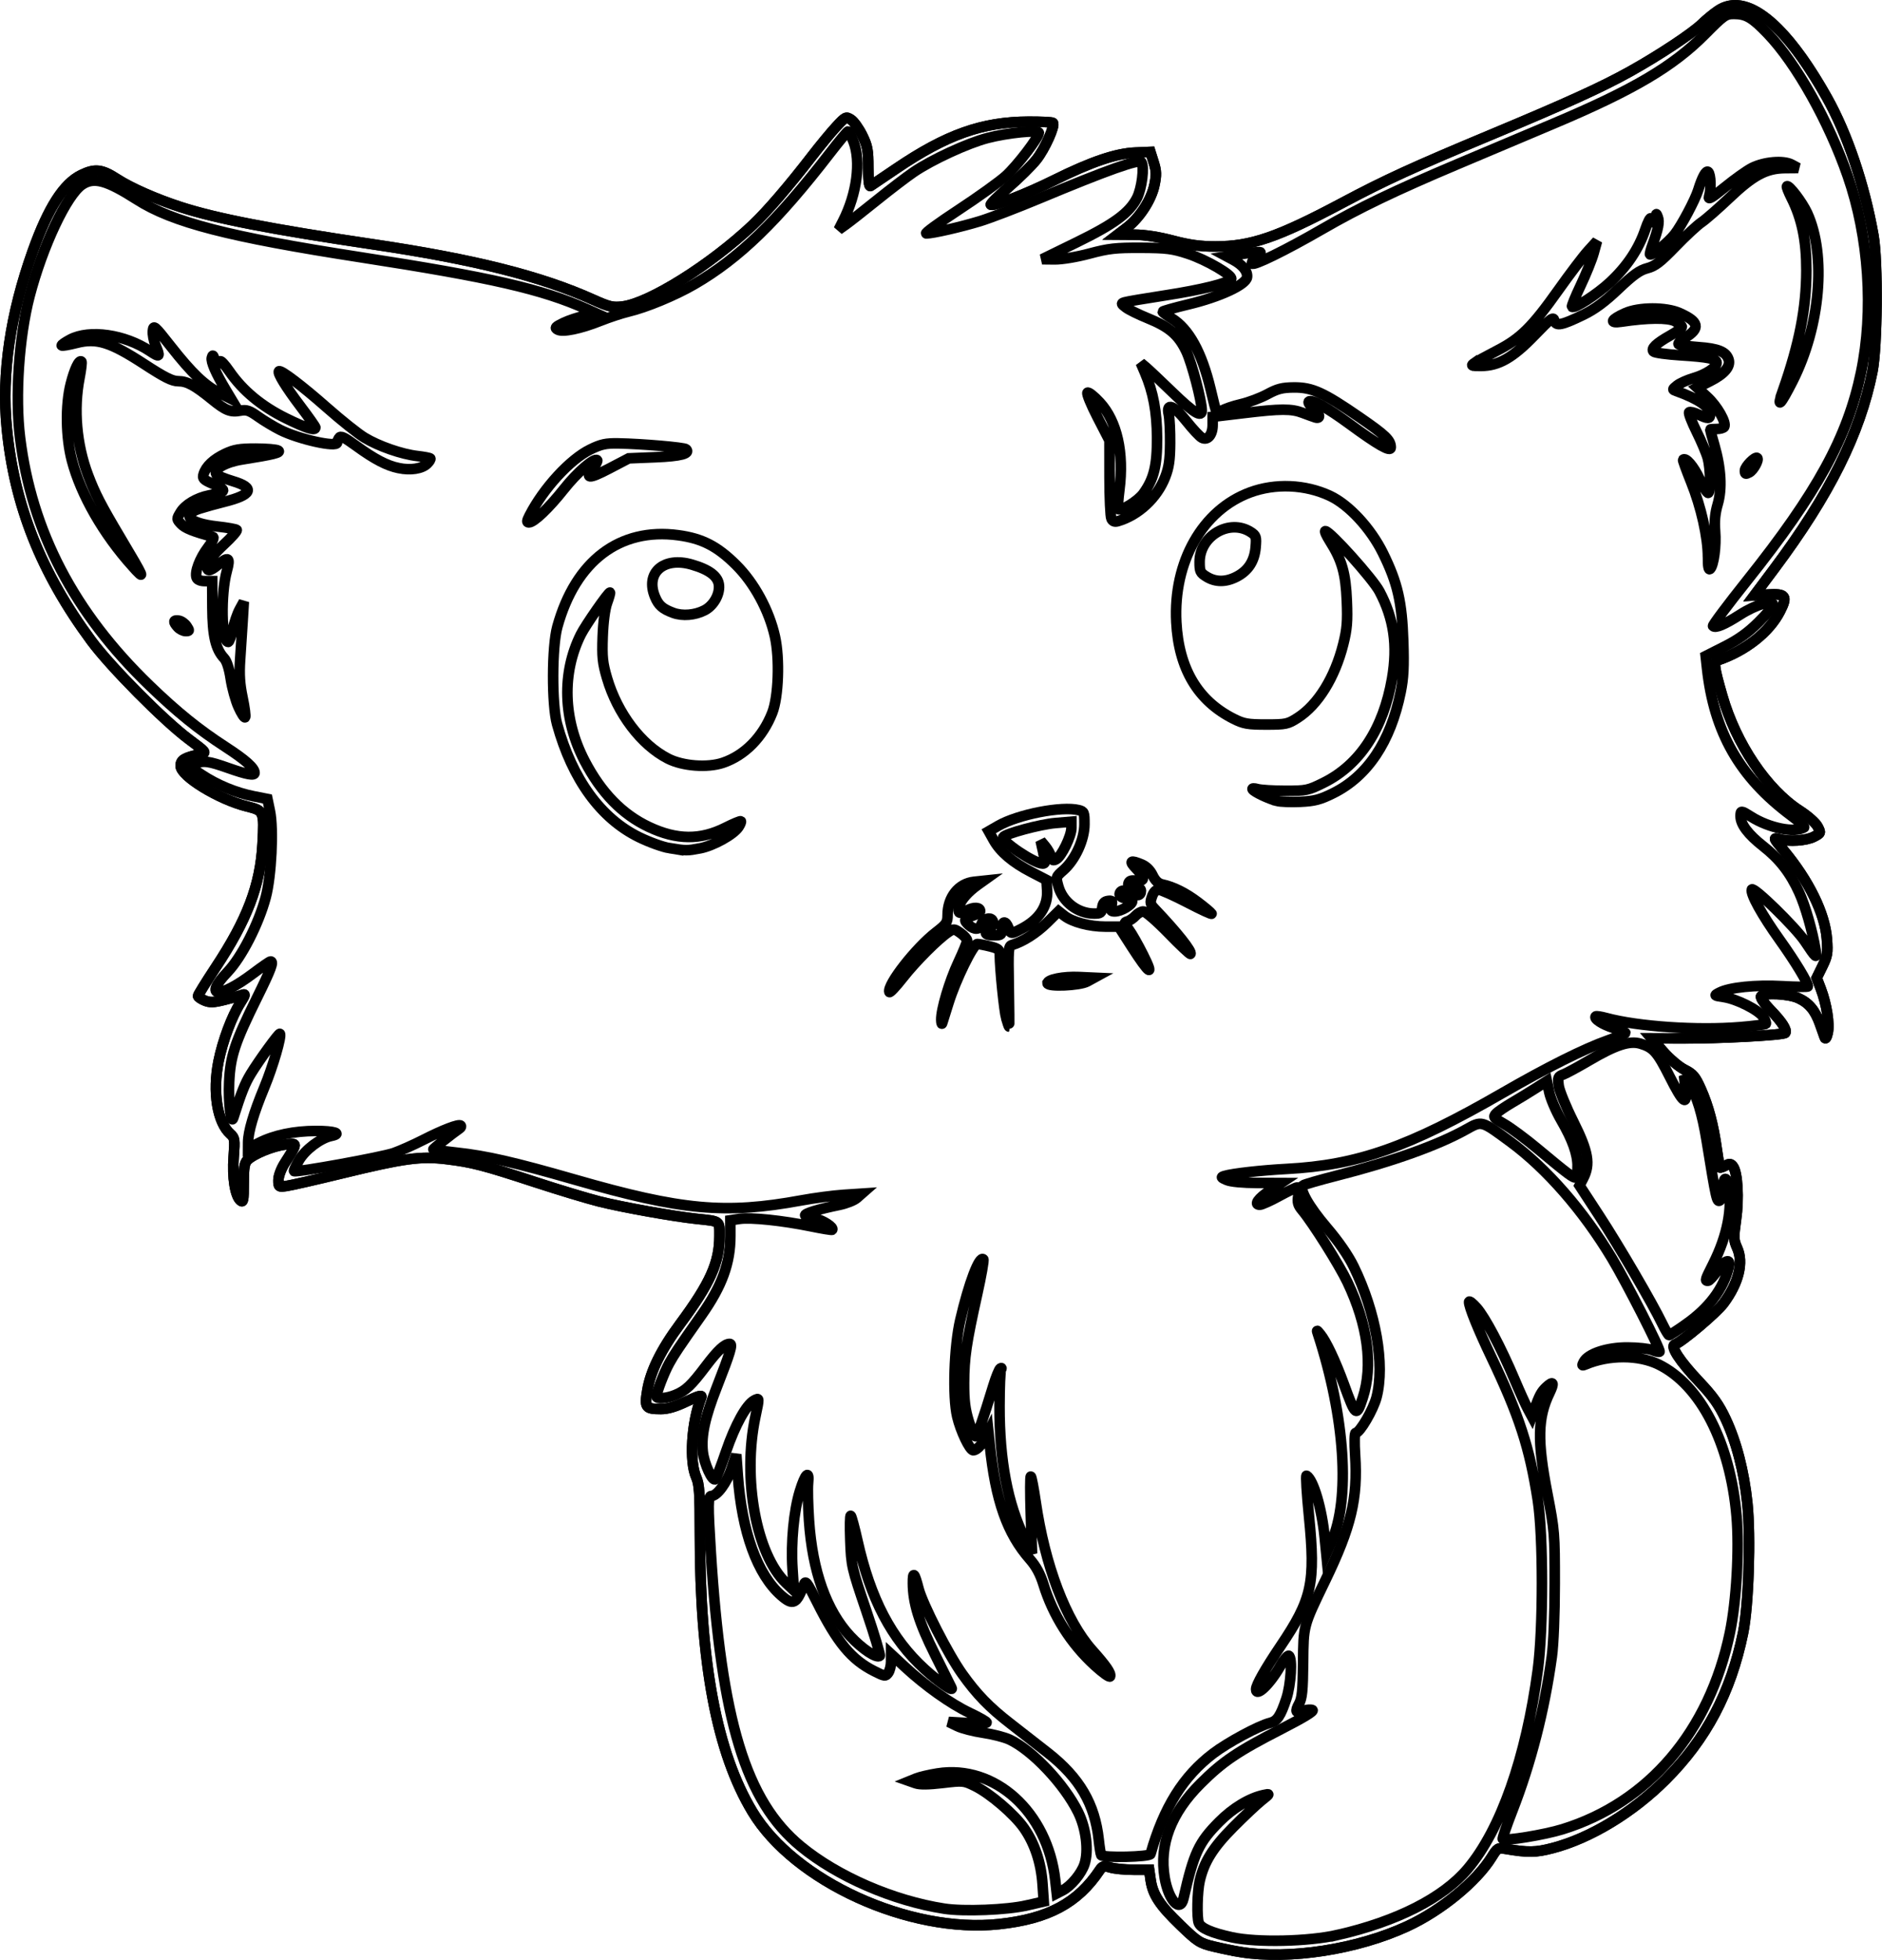 <?xml version="1.0" encoding="UTF-8" standalone="no"?>
<!-- Created with Inkscape (http://www.inkscape.org/) -->

<svg
   xmlns:dc="http://purl.org/dc/elements/1.1/"
   xmlns:cc="http://creativecommons.org/ns#"
   xmlns:rdf="http://www.w3.org/1999/02/22-rdf-syntax-ns#"
   xmlns:svg="http://www.w3.org/2000/svg"
   xmlns="http://www.w3.org/2000/svg"
   xmlns:sodipodi="http://sodipodi.sourceforge.net/DTD/sodipodi-0.dtd"
   xmlns:inkscape="http://www.inkscape.org/namespaces/inkscape"
   width="50.263mm"
   height="52.332mm"
   viewBox="0 0 178.098 185.429"
   id="svg12650"
   version="1.1"
   inkscape:version="0.91 r"
   sodipodi:docname="cat.svg">
  <defs
     id="defs12652" />
  <sodipodi:namedview
     id="base"
     pagecolor="#ffffff"
     bordercolor="#666666"
     borderopacity="1.0"
     inkscape:pageopacity="0.0"
     inkscape:pageshadow="2"
     inkscape:zoom="2.2713705"
     inkscape:cx="27.393481"
     inkscape:cy="71.770919"
     inkscape:document-units="px"
     inkscape:current-layer="layer2"
     showgrid="false"
     fit-margin-top="0"
     fit-margin-left="0"
     fit-margin-right="0"
     fit-margin-bottom="0"
     inkscape:window-width="1366"
     inkscape:window-height="716"
     inkscape:window-x="0"
     inkscape:window-y="0"
     inkscape:window-maximized="1" />
  <g
     inkscape:label="drawing"
     inkscape:groupmode="layer"
     id="layer1"
     transform="translate(-139.522,-73.934)">
    <path
       style="fill:none;stroke:#000000"
       d="m 256.949,258.619 c -0.622,-0.099 -1.771,-0.333 -2.554,-0.521 -1.332,-0.319 -1.534,-0.448 -3.153,-2.006 -1.971,-1.897 -2.629,-2.893 -2.832,-4.287 l -0.142,-0.977 -1.469,0 c -0.808,0 -1.792,-0.094 -2.187,-0.209 -0.64,-0.186 -0.752,-0.159 -1.027,0.252 -2.083,3.113 -4.856,4.6 -9.514,5.102 -8.488,0.914 -19.369,-4.04 -23.341,-10.627 -3.375,-5.597 -4.971,-14.038 -4.973,-26.308 -6.2e-4,-3.846 -0.055,-4.672 -0.353,-5.345 -0.673,-1.523 -0.442,-5.171 0.481,-7.576 0.087,-0.226 -0.317,-0.109 -1.385,0.404 -1.047,0.502 -1.792,0.722 -2.439,0.719 -1.456,-0.005 -1.551,-0.134 -1.283,-1.753 0.304,-1.837 1.31,-3.877 3.108,-6.306 2.842,-3.837 3.72,-5.796 3.72,-8.301 0,-1.482 0.118,-1.393 -2.159,-1.633 -2.172,-0.229 -7.066,-1.103 -9.22,-1.646 -1.148,-0.29 -3.892,-1.119 -6.097,-1.842 -4.856,-1.592 -5.931,-1.871 -8.357,-2.164 -2.442,-0.295 -4.018,-0.082 -9.838,1.334 -2.488,0.605 -4.87,1.149 -5.294,1.208 -0.755,0.106 -0.771,0.094 -0.771,-0.558 0,-0.382 0.254,-1.067 0.595,-1.604 1.247,-1.966 1.246,-1.896 0.03,-1.752 -1.156,0.137 -2.986,0.887 -3.558,1.46 -0.286,0.286 -0.356,0.726 -0.356,2.217 0,1.579 -0.044,1.824 -0.29,1.62 -0.518,-0.43 -0.802,-2.208 -0.658,-4.119 0.126,-1.663 0.104,-1.813 -0.311,-2.182 -1.238,-1.1 -1.704,-3.972 -1.117,-6.884 0.393,-1.948 1.254,-4.252 2.076,-5.554 0.441,-0.699 0.478,-0.841 0.187,-0.73 -0.199,0.076 -0.949,0.286 -1.666,0.466 -1.074,0.27 -1.414,0.283 -1.922,0.072 -0.339,-0.141 -0.617,-0.335 -0.617,-0.431 0,-0.097 0.744,-1.302 1.654,-2.68 3.004,-4.547 4.238,-7.794 4.453,-11.715 0.168,-3.076 0.143,-3.136 -1.469,-3.534 -2.656,-0.655 -6.282,-2.87 -6.282,-3.836 0,-0.577 0.333,-0.774 1.907,-1.125 0.551,-0.123 0.512,-0.171 -1.131,-1.395 -2.365,-1.762 -7.403,-6.844 -9.228,-9.309 -4.754,-6.421 -7.292,-12.81 -8.005,-20.148 -0.498,-5.132 0.327,-10.756 2.455,-16.72 1.472,-4.126 2.923,-6.396 4.61,-7.213 1.284,-0.622 1.932,-0.547 3.369,0.386 1.294,0.841 3.688,1.895 6.023,2.651 3.373,1.092 8.567,2.099 18.195,3.526 9.575,1.419 15.872,3.001 20.842,5.237 1.508,0.678 1.853,0.759 2.768,0.651 2.522,-0.299 8.342,-3.943 12.342,-7.727 1.341,-1.269 3.414,-3.679 5.579,-6.488 0.784,-1.018 1.831,-2.286 2.326,-2.818 0.869,-0.936 0.916,-0.957 1.388,-0.648 0.269,0.176 0.745,0.843 1.059,1.482 0.498,1.013 0.571,1.403 0.571,3.045 0,1.24 0.072,1.837 0.211,1.748 0.116,-0.075 1.206,-0.81 2.422,-1.635 4.751,-3.222 8.137,-4.425 12.515,-4.446 1.208,-0.006 2.252,0.045 2.32,0.113 0.24,0.24 -0.752,2.452 -1.556,3.469 -0.447,0.566 -1.639,1.745 -2.649,2.621 -1.01,0.876 -1.756,1.62 -1.657,1.655 0.382,0.133 3.36,-1.025 5.992,-2.33 3.505,-1.738 5.838,-2.53 7.681,-2.607 l 1.418,-0.059 0.312,0.989 c 0.259,0.821 0.27,1.187 0.067,2.156 -0.292,1.391 -1.399,3.094 -2.615,4.023 l -0.852,0.65 1.559,0.011 c 1.004,0.007 2.304,0.207 3.653,0.563 1.561,0.411 2.586,0.552 4.028,0.552 3.375,0 5.883,-0.862 12.035,-4.135 4.048,-2.154 6.645,-3.342 14.121,-6.464 7.123,-2.974 10.439,-4.485 13.086,-5.96 2.753,-1.534 5.878,-3.604 6.813,-4.512 0.406,-0.394 1.08,-0.949 1.499,-1.233 2.648,-1.797 6.348,1.151 10.319,8.221 1.928,3.433 3.547,8.238 4.4,13.055 0.429,2.422 0.368,10.514 -0.097,12.849 -1.168,5.871 -4.068,11.69 -9.327,18.716 l -1.852,2.475 1.26,-0.08 c 1.725,-0.11 1.909,0.14 1.168,1.587 -1.007,1.969 -3.237,3.729 -5.859,4.622 -0.45,0.153 -0.397,0.595 0.406,3.39 1.3,4.526 4.22,8.852 7.317,10.843 0.774,0.497 1.519,1.158 1.698,1.504 0.316,0.611 0.312,0.621 -0.351,0.967 -0.719,0.375 -2.361,0.485 -3.305,0.221 -0.554,-0.155 -0.535,-0.109 0.431,1.052 2.409,2.895 3.92,5.987 4.102,8.394 0.1,1.321 0.052,1.614 -0.426,2.59 l -0.538,1.1 0.39,1.027 c 0.558,1.468 0.849,3.345 0.65,4.193 -0.103,0.439 -0.211,0.599 -0.278,0.411 -0.06,-0.17 -0.264,-0.742 -0.452,-1.273 -0.462,-1.296 -1.044,-1.992 -2.05,-2.449 -0.936,-0.425 -3.294,-0.535 -3.524,-0.164 -0.077,0.124 0.324,0.702 0.889,1.285 1.08,1.112 1.577,1.878 1.402,2.162 -0.135,0.218 -6.196,0.546 -9.826,0.531 l -2.818,-0.011 1.084,1.245 c 0.601,0.69 1.503,1.456 2.025,1.718 0.818,0.412 1.021,0.653 1.553,1.85 0.712,1.602 1.183,3.386 1.502,5.694 0.125,0.905 0.258,1.675 0.295,1.713 0.037,0.037 0.276,-0.044 0.531,-0.18 0.387,-0.207 0.506,-0.191 0.718,0.099 0.425,0.581 0.558,3.017 0.275,5.021 -0.239,1.688 -0.229,1.926 0.109,2.676 0.622,1.378 0.141,3.326 -1.294,5.243 -0.669,0.894 -3.931,3.648 -4.601,3.885 -0.461,0.163 0.453,1.567 2.276,3.496 1.337,1.415 1.894,2.198 2.533,3.561 1.017,2.171 1.733,4.944 2.045,7.924 0.336,3.21 0.123,9.763 -0.401,12.315 -1.156,5.631 -3.478,10.029 -7.324,13.875 -3.118,3.118 -7.13,5.548 -10.696,6.48 -1.607,0.42 -2.307,0.431 -4.454,0.07 -0.717,-0.121 -0.78,-0.083 -1.308,0.771 -1.433,2.321 -4.794,5.076 -7.997,6.555 -4.729,2.185 -11.122,3.176 -15.744,2.441 z"
       id="path10524"
       inkscape:connector-curvature="0" />
    <path
       style="fill:none;stroke:#000000"
       d="m 266.097,257.005 c 5.616,-1.283 10.007,-3.516 12.318,-6.265 3.129,-3.721 5.52,-10.507 6.635,-18.826 0.522,-3.893 0.521,-12.672 -0.002,-16.036 -0.777,-5.001 -1.75,-7.994 -4.409,-13.569 -1.254,-2.628 -2.111,-4.754 -2.096,-5.199 0.005,-0.137 0.327,0.111 0.716,0.552 0.798,0.904 2.304,3.751 3.594,6.798 0.477,1.127 1.039,2.368 1.248,2.758 l 0.38,0.709 0.219,-0.599 c 0.513,-1.403 0.678,-1.714 1.149,-2.156 0.669,-0.628 0.782,-0.431 0.312,0.544 -1.134,2.354 -1.181,4.511 -0.204,9.544 0.676,3.485 0.698,3.753 0.693,8.532 -0.003,2.913 -0.116,5.734 -0.276,6.887 -0.703,5.081 -1.99,10.107 -3.731,14.563 -0.555,1.421 -0.964,2.63 -0.908,2.686 0.21,0.21 3.958,-0.405 5.64,-0.925 8.158,-2.523 13.904,-9.263 15.848,-18.586 0.625,-2.998 0.907,-7.915 0.634,-11.053 -0.602,-6.917 -3.407,-12.378 -7.361,-14.329 -1.898,-0.936 -4.736,-0.939 -6.934,-0.006 -0.334,0.142 -0.355,0.11 -0.162,-0.251 0.418,-0.781 2.205,-1.368 4.144,-1.36 0.961,0.003 2.015,0.115 2.341,0.248 0.327,0.133 0.634,0.201 0.683,0.152 0.14,-0.14 -3.126,-6.546 -4.512,-8.85 -2.712,-4.508 -6.178,-8.48 -9.599,-10.999 -2.769,-2.039 -2.688,-2.016 -4.191,-1.177 -2.672,1.493 -6.966,3.028 -12.17,4.351 -1.696,0.431 -3.167,0.857 -3.27,0.947 -0.385,0.337 0.548,1.991 2.249,3.985 1.123,1.317 2.042,2.647 2.555,3.701 2.095,4.303 2.959,9.237 2.16,12.344 -0.303,1.179 -1.592,3.384 -1.978,3.384 -0.109,0 -0.13,0.879 -0.051,2.107 0.265,4.105 -0.371,6.772 -2.823,11.852 -2.112,4.375 -2.064,4.195 -2.1,7.833 -0.025,2.577 -0.099,3.309 -0.383,3.829 -0.418,0.763 -0.308,0.945 0.408,0.673 0.291,-0.11 0.674,-0.145 0.853,-0.076 0.211,0.081 -0.827,0.715 -2.965,1.81 -4.111,2.106 -5.527,3.063 -7.626,5.159 -2.79,2.785 -3.921,5.761 -3.385,8.903 0.363,2.127 1.464,3.34 1.778,1.958 0.982,-4.314 1.442,-5.303 3.374,-7.249 1.3,-1.309 2.859,-2.25 4.215,-2.544 0.614,-0.133 0.612,-0.13 -0.206,0.522 -0.452,0.361 -1.657,1.495 -2.677,2.522 -1.911,1.922 -2.755,3.274 -3.17,5.076 -0.232,1.005 -0.287,3.462 -0.09,3.976 0.194,0.505 1.203,0.944 3.149,1.37 2.344,0.513 7.242,0.405 9.984,-0.222 z"
       id="path10522"
       inkscape:connector-curvature="0" />
    <path
       style="fill:none;stroke:#000000"
       d="m 236.673,254.21 1.62,-0.373 -0.114,-1.659 c -0.139,-2.018 -0.742,-3.835 -1.754,-5.284 -0.922,-1.32 -3.213,-3.282 -4.658,-3.989 -1.036,-0.507 -1.11,-0.514 -3.039,-0.286 -1.326,0.156 -2.167,0.167 -2.555,0.031 l -0.578,-0.203 0.617,-0.251 c 0.339,-0.138 1.248,-0.352 2.021,-0.475 5.441,-0.866 10.419,3.64 11.149,10.092 l 0.142,1.259 0.561,-0.29 c 0.793,-0.41 1.767,-1.581 2.065,-2.481 0.415,-1.259 0.157,-3.374 -0.6,-4.912 -1.31,-2.66 -4.327,-5.856 -6.488,-6.872 -0.472,-0.222 -1.599,-0.512 -2.504,-0.644 -0.905,-0.132 -2.009,-0.418 -2.454,-0.635 l -0.808,-0.395 1.799,0.106 c 0.989,0.058 1.796,0.036 1.793,-0.049 -0.003,-0.086 -0.729,-0.498 -1.613,-0.916 -1.784,-0.844 -4.188,-2.552 -6.143,-4.364 l -1.285,-1.191 0,0.702 c 0,0.386 -0.122,0.869 -0.271,1.073 -0.258,0.352 -0.323,0.344 -1.344,-0.173 -2.143,-1.086 -3.461,-2.677 -5.377,-6.492 -1.001,-1.992 -1.1,-2.119 -1.278,-1.645 -0.681,1.807 -1.016,1.962 -2.129,0.988 -2.257,-1.976 -3.716,-6.004 -4.102,-11.329 l -0.146,-2.014 -0.455,1.351 c -0.447,1.327 -1.366,2.575 -1.898,2.575 -0.332,0 -0.342,0.811 -0.064,5.246 1.006,16.059 3.312,23.614 8.516,27.906 3.456,2.85 8.752,5.15 13.584,5.897 1.837,0.284 5.922,0.123 7.788,-0.306 z"
       id="path10520"
       inkscape:connector-curvature="0" />
    <path
       style="fill:none;stroke:#000000"
       d="m 248.4,249.338 c 1.254,-4.407 3.086,-7.346 5.928,-9.508 1.371,-1.044 4.314,-2.626 5.383,-2.894 0.674,-0.169 0.988,-0.636 1.54,-2.291 0.441,-1.321 0.588,-3.84 0.237,-4.057 -0.104,-0.064 -0.477,0.386 -0.829,1.001 -0.974,1.702 -2.271,2.94 -2.271,2.167 0,-0.404 0.875,-1.948 2.307,-4.073 2.995,-4.442 3.329,-5.965 2.7,-12.298 -0.215,-2.168 -0.318,-3.896 -0.229,-3.841 0.647,0.4 1.448,3.128 1.712,5.829 l 0.151,1.542 0.495,-1.116 c 1.794,-4.044 1.292,-11.743 -1.279,-19.648 -0.134,-0.411 -0.134,-0.411 0.208,0 0.555,0.668 1.434,2.528 2.251,4.764 1.119,3.062 1.177,3.104 1.775,1.277 0.996,-3.04 0.484,-6.911 -1.45,-10.962 -0.785,-1.645 -3.262,-5.582 -4.268,-6.785 -0.415,-0.496 -0.483,-0.746 -0.381,-1.388 0.079,-0.493 0.044,-0.783 -0.092,-0.783 -0.12,0 -0.892,0.37 -1.716,0.822 -0.824,0.452 -1.649,0.822 -1.834,0.822 -0.58,0 -0.154,-0.599 0.96,-1.349 l 1.05,-0.707 -2.259,-0.009 c -1.373,-0.006 -2.501,-0.114 -2.876,-0.275 -0.551,-0.238 -0.573,-0.279 -0.206,-0.389 0.762,-0.229 3.479,-0.535 5.859,-0.661 6.722,-0.355 11.534,-2.046 20.456,-7.191 4.216,-2.431 7.728,-4.185 9.96,-4.973 0.91,-0.321 1.655,-0.637 1.656,-0.701 2e-4,-0.064 -0.506,-0.276 -1.124,-0.471 -1.046,-0.33 -1.894,-0.882 -1.681,-1.095 0.051,-0.051 0.494,0.017 0.986,0.15 3.013,0.815 8.623,1.197 12.666,0.864 1.273,-0.105 2.368,-0.244 2.432,-0.309 0.065,-0.065 -0.037,-0.354 -0.227,-0.643 -0.434,-0.662 -2.496,-1.705 -3.742,-1.892 -0.937,-0.141 -0.942,-0.145 -0.423,-0.417 0.954,-0.5 3.434,-0.755 5.967,-0.614 1.329,0.074 2.416,0.083 2.416,0.019 0,-0.368 -1.209,-2.362 -2.68,-4.419 -1.664,-2.327 -2.767,-4.321 -2.626,-4.744 0.115,-0.346 4.129,3.569 5.006,4.882 1.119,1.676 1.172,1.717 1.019,0.787 -0.286,-1.743 -0.962,-4.1 -1.542,-5.38 -0.847,-1.867 -1.853,-3.162 -3.41,-4.385 -1.417,-1.113 -2.138,-2.067 -2.139,-2.828 -10e-4,-0.577 0.034,-0.575 1.015,0.044 1.691,1.067 4.102,1.552 4.995,1.005 0.083,-0.051 -0.472,-0.558 -1.234,-1.127 -4.883,-3.647 -7.286,-7.863 -7.954,-13.953 l -0.124,-1.131 1.805,-0.913 c 1.296,-0.656 2.196,-1.301 3.193,-2.292 0.763,-0.758 1.388,-1.493 1.388,-1.633 0,-0.52 -1.629,-0.042 -3.132,0.92 -1.473,0.942 -2.327,1.302 -2.555,1.074 -0.064,-0.064 1.38,-1.995 3.21,-4.291 6.652,-8.346 9.505,-13.554 10.79,-19.696 1.221,-5.836 0.75,-12.805 -1.257,-18.587 -1.794,-5.17 -4.866,-10.64 -7.556,-13.454 -1.465,-1.533 -2.058,-1.881 -3.202,-1.881 -0.792,0 -0.961,0.118 -2.734,1.908 -3.032,3.06 -6.796,5.283 -14.328,8.461 -2.092,0.883 -6.209,2.621 -9.149,3.862 -5.844,2.468 -9.273,4.116 -12.747,6.123 -3.512,2.03 -6.568,3.526 -6.657,3.258 -0.043,-0.129 0.14,-0.4 0.408,-0.602 0.268,-0.202 0.442,-0.409 0.387,-0.461 -0.055,-0.052 -0.794,0.015 -1.642,0.148 l -1.542,0.242 0.617,0.331 c 0.893,0.478 1.379,1.091 1.301,1.641 -0.101,0.712 -2.574,1.858 -5.545,2.568 -1.341,0.321 -2.438,0.631 -2.438,0.689 0,0.059 0.377,0.336 0.838,0.618 1.636,0.998 2.858,3.215 3.696,6.708 0.619,2.577 0.525,2.398 1.067,2.043 0.258,-0.169 1.07,-0.447 1.805,-0.617 0.735,-0.17 1.86,-0.594 2.501,-0.941 0.952,-0.516 1.411,-0.633 2.51,-0.642 1.734,-0.013 2.799,0.469 6.182,2.8 2.518,1.735 2.988,2.189 2.988,2.885 0,0.447 -1.204,-0.238 -3.906,-2.221 -2.127,-1.561 -3.601,-2.374 -3.85,-2.123 -0.087,0.088 0.096,0.363 0.407,0.612 0.638,0.51 0.767,1.062 0.206,0.885 -0.198,-0.062 -0.73,-0.254 -1.182,-0.426 -1.077,-0.41 -2.068,-0.407 -5.602,0.017 l -2.93,0.351 0,0.767 c 0,0.938 -0.476,1.503 -1.021,1.211 -0.207,-0.111 -0.856,-0.804 -1.443,-1.542 -1.212,-1.523 -1.949,-1.815 -1.694,-0.672 0.082,0.367 0.142,1.593 0.134,2.724 -0.012,1.612 -0.114,2.309 -0.474,3.228 -0.766,1.958 -2.52,3.59 -4.472,4.16 -0.305,0.089 -0.491,0.017 -0.612,-0.238 -0.095,-0.201 -0.176,-1.95 -0.179,-3.886 l -0.005,-3.52 -1.123,-2.175 c -0.618,-1.197 -1.048,-2.249 -0.957,-2.339 0.092,-0.09 0.618,0.325 1.169,0.923 1.626,1.764 2.301,4.764 1.855,8.251 -0.122,0.952 -0.177,1.776 -0.122,1.831 0.246,0.246 1.867,-0.749 2.385,-1.464 0.996,-1.375 1.309,-2.65 1.296,-5.285 -0.012,-2.441 -0.362,-4.317 -1.15,-6.158 l -0.392,-0.915 0.473,0.396 c 0.26,0.218 1.408,1.3 2.55,2.406 1.976,1.911 2.754,2.391 2.754,1.698 0,-0.898 -0.938,-4.479 -1.463,-5.588 -0.739,-1.561 -1.617,-2.314 -3.662,-3.144 -0.856,-0.347 -1.78,-0.802 -2.053,-1.012 -0.466,-0.357 -0.473,-0.387 -0.103,-0.499 0.217,-0.066 1.95,-0.359 3.852,-0.652 3.425,-0.528 5.971,-1.161 6.207,-1.542 0.205,-0.332 -2.337,-1.819 -4.098,-2.397 -1.452,-0.476 -2.01,-0.547 -4.436,-0.558 -2.399,-0.011 -3.06,0.063 -4.869,0.547 -1.209,0.324 -2.598,0.555 -3.289,0.548 l -1.196,-0.012 3.289,-1.608 c 3.532,-1.727 4.971,-2.786 5.685,-4.185 0.464,-0.909 0.718,-2.962 0.421,-3.396 -0.218,-0.318 -3.234,0.755 -9.606,3.416 -2.151,0.899 -4.701,1.874 -5.665,2.169 -1.814,0.553 -4.479,1.163 -5.085,1.163 -0.19,0 1.18,-1.002 3.046,-2.226 1.866,-1.224 3.888,-2.676 4.493,-3.225 1.057,-0.959 3.113,-3.646 3.113,-4.068 0,-0.303 -2.95,-0.006 -4.853,0.488 -1.89,0.491 -5.265,2.047 -6.995,3.225 -0.664,0.452 -2.226,1.644 -3.472,2.649 -1.246,1.005 -2.572,2.046 -2.947,2.313 l -0.682,0.486 0.414,-0.812 c 1.314,-2.576 1.718,-5.635 0.992,-7.516 -0.207,-0.537 -0.439,-0.973 -0.514,-0.968 -0.075,0.005 -0.83,0.907 -1.678,2.005 -5.028,6.513 -8.621,9.993 -12.859,12.452 -1.833,1.063 -4.551,2.189 -6.27,2.598 -0.617,0.147 -1.793,0.534 -2.613,0.86 -1.902,0.758 -3.584,1.105 -4.06,0.839 -0.303,-0.169 -0.222,-0.264 0.541,-0.633 0.494,-0.238 1.394,-0.539 2.001,-0.669 l 1.103,-0.236 -0.891,-0.399 c -4.235,-1.896 -9.034,-2.998 -21.361,-4.903 -12.567,-1.943 -17.82,-3.298 -21.227,-5.476 -2.843,-1.817 -4.039,-2.146 -5.155,-1.415 -1.453,0.952 -3.754,5.829 -4.985,10.565 -1.007,3.874 -1.385,9.497 -0.9,13.397 1.104,8.888 5.107,16.547 12.249,23.436 2.622,2.529 4.631,4.152 7.212,5.828 1.875,1.216 2.731,1.981 2.731,2.438 0,0.296 -0.731,0.163 -2.477,-0.453 -1.903,-0.671 -2.354,-0.728 -3.202,-0.405 l -0.566,0.215 1.221,0.811 c 1.476,0.98 3.257,1.716 4.969,2.053 l 1.271,0.25 0.238,1.145 c 0.355,1.711 0.139,6.143 -0.398,8.16 -0.673,2.526 -2.282,5.668 -3.622,7.073 -2.341,2.454 -0.78,2.545 2.415,0.14 0.839,-0.632 1.587,-1.148 1.661,-1.148 0.326,0 0.049,0.745 -1.281,3.436 -2.103,4.256 -2.523,5.527 -2.634,7.975 -0.086,1.904 0.167,4.101 0.391,3.392 0.757,-2.39 1.095,-3.241 1.657,-4.167 0.755,-1.244 2.665,-3.874 2.75,-3.788 0.192,0.192 -0.654,3.101 -1.481,5.093 -0.999,2.406 -1.519,4.172 -1.525,5.179 l -0.003,0.569 1.024,-0.519 c 1.451,-0.735 3.316,-1.126 5.389,-1.13 1.766,-0.003 2.537,0.249 1.448,0.474 -1.008,0.208 -2.455,1.3 -3.036,2.292 -0.306,0.523 -0.519,0.988 -0.473,1.034 0.16,0.16 8.298,-1.315 9.423,-1.707 0.622,-0.217 1.88,-0.776 2.795,-1.243 1.876,-0.956 3.379,-1.531 3.553,-1.358 0.064,0.064 0.022,0.181 -0.093,0.259 -0.747,0.512 -2.555,1.958 -2.507,2.006 0.032,0.032 1.029,0.163 2.216,0.292 2.823,0.306 5.443,0.906 11.203,2.563 10.102,2.907 14.205,3.282 21.414,1.957 1.226,-0.225 3.015,-0.461 3.976,-0.525 l 1.748,-0.115 -0.469,0.412 c -0.258,0.227 -0.998,0.521 -1.645,0.654 -2.046,0.42 -3.353,0.823 -3.244,1 0.058,0.094 0.479,0.23 0.935,0.303 0.71,0.113 1.823,0.841 1.611,1.053 -0.038,0.038 -0.945,-0.11 -2.015,-0.33 -2.668,-0.547 -5.678,-0.861 -6.734,-0.703 l -0.879,0.132 0,1.486 c 0,2.556 -0.788,4.725 -2.711,7.46 -2.217,3.154 -2.603,3.729 -3.082,4.598 -0.477,0.865 -1.197,2.741 -1.197,3.12 0,0.275 0.983,0.193 1.803,-0.149 0.979,-0.409 1.483,-0.887 2.866,-2.717 1.131,-1.496 1.783,-2.105 2.255,-2.105 0.314,0 0.08,0.786 -1.228,4.127 -1.105,2.821 -1.476,4.526 -1.318,6.052 0.119,1.15 0.923,2.9 1.203,2.62 0.086,-0.086 0.537,-1.267 1.002,-2.623 0.86,-2.512 1.918,-4.428 2.665,-4.828 0.496,-0.266 0.496,-0.278 0.111,1.54 -1.244,5.877 0.084,13.062 2.909,15.747 l 0.737,0.7 -0.134,-2.056 c -0.161,-2.482 0.125,-5.496 0.698,-7.353 0.514,-1.664 0.912,-2.044 0.779,-0.744 -0.051,0.495 -0.013,2.076 0.083,3.512 0.323,4.82 1.658,8.564 3.917,10.978 1.126,1.203 2.506,2.118 2.782,1.842 0.069,-0.069 -0.509,-1.997 -1.286,-4.284 -1.375,-4.051 -1.414,-4.221 -1.503,-6.625 -0.05,-1.357 -0.03,-2.409 0.045,-2.337 0.075,0.071 0.362,1.135 0.637,2.364 1.231,5.495 3.207,9.271 6.358,12.147 1.237,1.129 2.728,2.172 2.547,1.782 -0.046,-0.1 -0.754,-1.523 -1.573,-3.162 -1.511,-3.025 -2.085,-4.883 -2.093,-6.767 -0.005,-1.146 0.147,-0.998 0.54,0.528 0.378,1.468 2.796,6.194 4.123,8.06 1.378,1.937 2.578,3.174 4.584,4.723 0.961,0.742 2.565,1.993 3.563,2.78 2.967,2.338 4.41,4.809 4.778,8.185 0.078,0.717 0.182,1.372 0.23,1.457 0.16,0.28 4.591,0.183 4.673,-0.103 z"
       id="path10518"
       inkscape:connector-curvature="0" />
    <path
       style="fill:none;stroke:#000000"
       d="m 243.11,231.493 c -2.26,-2.071 -3.939,-4.727 -4.846,-7.667 -0.297,-0.962 -0.699,-1.708 -1.274,-2.361 -2.167,-2.461 -3.25,-5.546 -3.803,-10.826 l -0.129,-1.23 -0.31,0.613 c -0.309,0.612 -0.82,1.127 -1.119,1.127 -0.333,0 -1.202,-1.819 -1.525,-3.191 -0.447,-1.896 -0.295,-6.621 0.293,-9.144 0.813,-3.491 1.807,-6.103 2.179,-5.731 0.07,0.07 -0.189,1.55 -0.577,3.289 -1.032,4.632 -1.235,6.005 -1.243,8.404 -0.006,1.677 0.096,2.493 0.456,3.656 0.255,0.824 0.545,1.447 0.645,1.386 0.174,-0.108 0.689,-1.586 1.668,-4.792 0.252,-0.824 0.55,-1.555 0.664,-1.625 0.114,-0.071 0.143,-0.025 0.065,0.102 -0.078,0.126 -0.143,1.693 -0.145,3.482 -0.005,5.137 0.769,9.211 2.373,12.491 l 0.704,1.439 -0.119,-3.701 c -0.065,-2.035 -0.062,-3.649 0.007,-3.586 0.069,0.063 0.273,1.127 0.453,2.364 0.88,6.066 2.865,11.281 5.352,14.069 1.337,1.499 1.798,2.171 1.696,2.477 -0.042,0.125 -0.701,-0.346 -1.466,-1.046 z"
       id="path10516"
       inkscape:connector-curvature="0" />
    <path
       style="fill:none;stroke:#000000"
       d="m 234.747,170.288 c -0.199,-0.689 -0.601,-4.642 -0.614,-6.04 -0.004,-0.467 -0.129,-0.572 -0.918,-0.771 -0.502,-0.126 -1.044,-0.23 -1.203,-0.23 -0.389,0 -2.043,3.374 -2.721,5.551 -0.3,0.961 -0.575,1.84 -0.612,1.953 -0.037,0.113 -0.075,-0.034 -0.084,-0.327 -0.029,-0.951 0.773,-3.654 1.622,-5.465 0.456,-0.973 0.829,-1.889 0.829,-2.035 0,-0.146 -0.281,-0.466 -0.624,-0.71 -0.583,-0.415 -0.657,-0.423 -1.123,-0.117 -0.97,0.636 -3.13,2.793 -4.332,4.328 -0.67,0.855 -1.247,1.469 -1.282,1.363 -0.227,-0.681 2.498,-4.168 4.411,-5.646 0.984,-0.76 1.098,-0.929 1.099,-1.626 0.002,-1.698 1.032,-2.999 2.499,-3.155 l 0.894,-0.095 -0.514,0.367 c -0.943,0.673 -1.622,1.443 -1.762,1.999 -0.186,0.742 -0.04,0.828 0.733,0.428 0.649,-0.335 1.234,-0.297 1.234,0.08 0,0.108 -0.324,0.303 -0.72,0.434 -0.819,0.27 -0.874,0.413 -0.344,0.893 0.501,0.453 1.007,0.431 1.16,-0.052 0.135,-0.425 0.649,-0.707 0.95,-0.521 0.317,0.196 0.208,0.67 -0.223,0.972 -0.519,0.364 -0.328,0.559 0.547,0.559 0.624,0 0.685,-0.055 0.685,-0.617 0,-0.749 0.349,-0.807 0.617,-0.103 0.234,0.616 0.229,0.616 1.19,0.124 1.709,-0.874 2.568,-2.154 2.47,-3.681 l -0.062,-0.966 -1.439,-0.745 c -1.759,-0.911 -2.932,-1.907 -3.553,-3.017 l -0.469,-0.839 0.88,-0.508 c 1.878,-1.085 6.035,-1.897 7.643,-1.493 0.5,0.126 0.535,0.213 0.535,1.331 0,1.463 -0.87,3.368 -1.986,4.347 -0.728,0.639 -0.731,0.649 -0.483,1.535 0.417,1.49 1.848,2.576 3.394,2.576 0.603,0 0.701,-0.073 0.758,-0.565 0.047,-0.408 0.196,-0.584 0.535,-0.632 0.412,-0.059 0.454,-0.001 0.338,0.463 -0.113,0.449 -0.064,0.529 0.32,0.529 0.583,0 1.647,-0.627 1.647,-0.969 0,-0.145 -0.226,-0.264 -0.502,-0.264 -0.572,0 -0.877,-0.348 -0.573,-0.652 0.137,-0.137 0.422,-0.093 0.852,0.129 0.683,0.353 1.046,0.281 1.046,-0.209 0,-0.194 -0.219,-0.296 -0.632,-0.296 -0.492,0 -0.616,-0.079 -0.559,-0.36 0.055,-0.271 0.237,-0.344 0.735,-0.295 0.855,0.083 0.856,-0.256 0.005,-1.134 -0.706,-0.729 -0.552,-0.845 0.525,-0.395 0.43,0.18 0.806,0.554 1.03,1.026 0.24,0.505 0.531,0.781 0.909,0.863 1.065,0.229 2.209,0.798 3.374,1.679 0.645,0.488 1.229,0.977 1.297,1.087 0.068,0.11 -0.944,-0.355 -2.249,-1.033 -1.305,-0.678 -2.55,-1.233 -2.767,-1.233 -0.259,0 -0.473,0.225 -0.623,0.654 -0.203,0.582 -0.172,0.713 0.275,1.182 2.106,2.21 3.559,4.043 3.362,4.241 -0.047,0.047 -0.985,-0.838 -2.084,-1.968 -1.099,-1.129 -2.165,-2.054 -2.369,-2.054 -0.204,0 -0.536,0.183 -0.738,0.406 -0.202,0.223 -0.54,0.461 -0.751,0.528 -0.362,0.115 -0.356,0.159 0.108,0.776 0.27,0.36 0.883,1.439 1.362,2.397 1.092,2.186 0.576,1.822 -1.085,-0.766 l -1.221,-1.902 -1.279,0 c -1.485,0 -3.125,-0.437 -3.884,-1.034 l -0.531,-0.418 -1.108,1.091 c -0.997,0.981 -2.26,1.784 -3.299,2.098 -0.35,0.106 -0.371,0.377 -0.308,3.917 0.037,2.092 0.049,3.804 0.026,3.804 -0.023,-1.1e-4 -0.142,-0.347 -0.265,-0.771 z"
       id="path10514"
       inkscape:connector-curvature="0" />
    <path
       style="fill:none;stroke:#000000"
       d="m 238.357,155.075 c -0.075,-0.311 -0.185,-0.797 -0.245,-1.079 l -0.109,-0.514 0.427,0.514 c 0.235,0.283 0.483,0.72 0.551,0.972 0.099,0.367 0.197,0.419 0.493,0.261 0.498,-0.266 1.438,-2.194 1.438,-2.948 l 0,-0.607 -1.516,0.128 c -1.445,0.122 -4.736,1.009 -4.935,1.33 -0.231,0.374 2.946,2.508 3.734,2.508 0.221,0 0.262,-0.146 0.161,-0.565 z"
       id="path10512"
       inkscape:connector-curvature="0" />
    <path
       style="fill:none;stroke:#000000"
       d="m 238.651,166.956 c 0,-0.356 1.513,-0.654 2.981,-0.587 l 1.439,0.065 -0.658,0.36 c -0.719,0.393 -3.762,0.525 -3.762,0.162 z"
       id="path10510"
       inkscape:connector-curvature="0" />
    <path
       style="fill:none;stroke:#000000"
       d="m 202.878,154.178 c -0.622,-0.1 -1.917,-0.566 -2.878,-1.037 -3.635,-1.78 -6.319,-5.478 -7.761,-10.694 -0.512,-1.851 -0.496,-7.326 0.026,-9.216 1.723,-6.234 5.909,-9.403 11.438,-8.659 2.264,0.305 3.683,1.031 5.463,2.795 1.73,1.714 3.137,4.305 3.691,6.796 0.466,2.093 0.338,5.691 -0.255,7.208 -0.9,2.303 -2.608,4.035 -4.662,4.729 -1.466,0.495 -3.808,0.319 -5.2,-0.392 -2.539,-1.296 -4.792,-4.27 -5.776,-7.622 -0.419,-1.428 -0.478,-1.995 -0.408,-3.931 0.05,-1.378 0.213,-2.62 0.417,-3.179 0.184,-0.504 0.307,-0.944 0.274,-0.977 -0.101,-0.101 -2.314,3.074 -2.753,3.95 -1.825,3.641 -1.694,8.053 0.355,11.983 1.567,3.006 3.564,5.056 6.078,6.24 2.634,1.241 4.874,1.263 7.243,0.07 0.757,-0.381 1.414,-0.654 1.461,-0.608 0.047,0.047 -0.055,0.296 -0.227,0.554 -0.473,0.711 -2.392,1.772 -3.631,2.007 -1.235,0.234 -1.315,0.234 -2.898,-0.02 z"
       id="path10508"
       inkscape:connector-curvature="0" />
    <path
       style="fill:none;stroke:#000000"
       d="m 206.199,131.673 c 0.83,-0.429 1.431,-1.463 1.362,-2.342 -0.068,-0.859 -0.89,-1.494 -2.569,-1.982 -2.669,-0.776 -4.436,0.777 -3.481,3.061 0.336,0.804 0.715,1.135 1.726,1.508 0.872,0.322 2.056,0.224 2.962,-0.245 z"
       id="path10506"
       inkscape:connector-curvature="0" />
    <path
       style="fill:none;stroke:#000000"
       d="m 260.341,149.705 c -0.799,-0.21 -2.132,-0.846 -2.282,-1.089 -0.069,-0.112 0.121,-0.123 0.466,-0.026 0.32,0.089 1.513,0.162 2.65,0.162 1.969,0 2.14,-0.036 3.598,-0.758 3.422,-1.696 5.657,-5.098 6.484,-9.869 0.541,-3.126 0.174,-5.663 -1.194,-8.243 -0.629,-1.186 -4.681,-5.698 -5.118,-5.698 -0.096,0 0.102,0.435 0.439,0.967 1.131,1.783 1.485,3.037 1.591,5.627 0.08,1.966 0.021,2.679 -0.339,4.112 -0.79,3.143 -2.387,5.722 -4.309,6.955 -0.937,0.601 -1.108,0.638 -2.987,0.638 -1.74,0 -2.13,-0.068 -3.066,-0.538 -3.397,-1.705 -5.203,-4.744 -5.434,-9.144 -0.3,-5.718 2.479,-10.611 6.972,-12.278 2.395,-0.889 5.235,-0.767 7.566,0.323 1.792,0.838 3.861,3.074 5.017,5.421 1.383,2.809 1.797,4.605 1.919,8.325 0.08,2.427 0.026,3.484 -0.246,4.828 -0.951,4.691 -3.132,7.954 -6.399,9.568 -1.222,0.604 -1.742,0.739 -3.09,0.803 -0.892,0.043 -1.899,0.004 -2.238,-0.085 z"
       id="path10504"
       inkscape:connector-curvature="0" />
    <path
       style="fill:none;stroke:#000000"
       d="m 256.528,128.507 c 1.11,-0.566 1.709,-1.487 1.818,-2.792 0.082,-0.984 0.043,-1.109 -0.451,-1.432 -2.002,-1.312 -4.852,0.341 -4.852,2.814 0,0.908 0.062,1.038 0.668,1.408 0.85,0.518 1.805,0.519 2.818,0.002 z"
       id="path10502"
       inkscape:connector-curvature="0" />
    <path
       style="fill:none;stroke:#000000"
       d="m 162.089,140.818 c -0.275,-0.611 -0.604,-1.803 -0.732,-2.649 -0.148,-0.983 -0.374,-1.69 -0.627,-1.959 -0.801,-0.852 -1.095,-2.118 -1.112,-4.777 l -0.016,-2.518 -0.675,0 c -0.424,0 -0.721,-0.12 -0.799,-0.324 -0.2,-0.52 0.297,-1.846 1.071,-2.86 0.467,-0.611 0.626,-0.963 0.457,-1.01 -1.876,-0.513 -2.622,-0.815 -2.992,-1.209 -0.441,-0.469 -0.441,-0.473 -0.045,-1.124 0.429,-0.706 1.527,-1.357 2.675,-1.585 1.722,-0.343 1.757,-0.479 0.285,-1.13 -0.811,-0.359 -0.914,-0.473 -0.79,-0.88 0.223,-0.737 0.933,-1.406 2.048,-1.932 0.843,-0.398 1.36,-0.485 2.878,-0.484 1.018,6.2e-4 1.979,0.083 2.137,0.183 0.301,0.19 -0.453,0.377 -3.435,0.849 -1.546,0.245 -2.72,0.917 -2.428,1.39 0.079,0.128 0.788,0.425 1.575,0.659 2.117,0.63 1.833,1.296 -0.833,1.956 -0.733,0.181 -1.773,0.47 -2.31,0.641 -1.805,0.577 -1.003,1.392 1.663,1.69 0.937,0.105 1.764,0.251 1.838,0.326 0.074,0.074 -0.485,0.708 -1.243,1.409 -0.81,0.749 -1.431,1.507 -1.506,1.84 -0.164,0.72 0.166,0.737 0.981,0.051 0.987,-0.83 1.186,-0.696 0.839,0.565 -0.608,2.215 -0.524,6.733 0.126,6.733 0.091,0 0.283,-0.532 0.427,-1.182 0.144,-0.65 0.44,-1.506 0.656,-1.902 l 0.394,-0.72 -0.113,1.85 c -0.062,1.018 -0.17,2.672 -0.239,3.676 -0.093,1.355 -0.032,2.272 0.237,3.553 0.199,0.95 0.305,1.784 0.235,1.855 -0.07,0.07 -0.353,-0.372 -0.628,-0.983 z"
       id="path10500"
       inkscape:connector-curvature="0" />
    <path
       style="fill:none;stroke:#000000"
       d="m 156.344,133.266 c -0.458,-0.506 -0.428,-0.694 0.099,-0.615 0.241,0.036 0.577,0.274 0.745,0.528 0.282,0.427 0.274,0.463 -0.099,0.463 -0.222,0 -0.558,-0.169 -0.745,-0.376 z"
       id="path10498"
       inkscape:connector-curvature="0" />
    <path
       style="fill:none;stroke:#000000"
       d="m 152.068,127.526 c -2.765,-3.071 -4.893,-6.784 -5.744,-10.023 -0.571,-2.174 -0.618,-5.217 -0.111,-7.234 0.354,-1.406 0.802,-2.342 1.016,-2.121 0.054,0.056 -0.027,0.75 -0.181,1.542 -0.578,2.968 -0.288,6.286 0.801,9.18 0.657,1.746 1.231,2.858 3.063,5.934 2.313,3.885 2.411,4.114 1.157,2.721 z"
       id="path10496"
       inkscape:connector-curvature="0" />
    <path
       style="fill:none;stroke:#000000"
       d="m 301.148,126.642 c -0.004,-1.891 -0.645,-4.747 -1.595,-7.106 -0.45,-1.118 -0.792,-2.063 -0.759,-2.101 0.24,-0.274 1.006,0.615 1.559,1.808 0.364,0.785 0.738,1.38 0.832,1.322 0.243,-0.15 0.209,-2.292 -0.051,-3.268 -0.121,-0.452 -0.598,-1.586 -1.061,-2.519 -0.463,-0.933 -0.779,-1.759 -0.702,-1.836 0.077,-0.077 0.465,0.016 0.863,0.206 0.922,0.44 1.121,0.434 1.121,-0.03 0,-0.677 -1.136,-1.455 -3.187,-2.182 -0.402,-0.142 -0.4,-0.155 0.059,-0.529 0.259,-0.211 0.961,-0.526 1.561,-0.701 1.175,-0.342 2.184,-1.01 2.184,-1.448 0,-0.381 -0.781,-0.542 -3.446,-0.709 -1.273,-0.08 -2.408,-0.238 -2.521,-0.351 -0.277,-0.277 0.244,-0.778 1.598,-1.537 0.594,-0.333 1.079,-0.693 1.079,-0.801 0,-0.108 -0.297,-0.35 -0.66,-0.537 -0.665,-0.344 -2.576,-0.325 -5.077,0.051 -1.161,0.175 -0.99,-0.202 0.366,-0.809 1.314,-0.588 3.866,-0.592 5.169,-0.009 1.829,0.818 1.963,1.433 0.511,2.33 -0.398,0.246 -0.68,0.518 -0.626,0.604 0.053,0.086 0.897,0.213 1.875,0.282 1.873,0.132 2.631,0.443 2.863,1.175 0.209,0.66 -0.393,1.367 -1.748,2.051 l -1.224,0.618 0.952,0.873 c 0.951,0.872 1.844,2.445 1.606,2.829 -0.069,0.112 -0.398,0.203 -0.73,0.203 -0.333,0 -0.605,0.023 -0.605,0.052 0,0.029 0.182,0.69 0.405,1.47 0.63,2.204 0.74,4.14 0.316,5.587 -0.251,0.857 -0.324,1.614 -0.247,2.555 0.115,1.401 -0.129,3.232 -0.476,3.579 -0.135,0.135 -0.205,-0.246 -0.206,-1.122 z"
       id="path10494"
       inkscape:connector-curvature="0" />
    <path
       style="fill:none;stroke:#000000"
       d="m 189.642,122.694 c 1.324,-2.577 3.834,-5.306 5.732,-6.233 1.033,-0.504 1.468,-0.599 2.673,-0.578 2.209,0.038 6.235,0.386 6.402,0.553 0.417,0.417 -0.51,0.66 -2.891,0.758 l -2.535,0.104 -1.876,0.98 c -1.937,1.012 -2.319,0.975 -1.441,-0.142 0.239,-0.304 0.386,-0.601 0.327,-0.66 -0.265,-0.265 -1.886,1.141 -3.141,2.725 -1.442,1.82 -2.849,3.16 -3.317,3.16 -0.218,0 -0.204,-0.141 0.067,-0.668 z"
       id="path10492"
       inkscape:connector-curvature="0" />
    <path
       style="fill:none;stroke:#000000"
       d="m 304.646,118.45 c 0,-0.367 0.986,-1.367 1.168,-1.184 0.177,0.177 -0.358,1.154 -0.747,1.362 -0.358,0.192 -0.421,0.165 -0.421,-0.178 z"
       id="path10490"
       inkscape:connector-curvature="0" />
    <path
       style="fill:none;stroke:#000000"
       d="m 177.25,118.22 c -1.126,-0.231 -2.282,-0.835 -4.027,-2.104 -1.136,-0.826 -1.467,-0.981 -1.612,-0.752 -0.1,0.158 -0.184,0.357 -0.186,0.442 -0.01,0.492 -3.616,-0.308 -5.38,-1.193 -0.604,-0.303 -1.543,-0.868 -2.086,-1.254 -0.82,-0.584 -1.104,-0.681 -1.678,-0.573 -0.942,0.177 -1.393,-8.2e-4 -2.698,-1.064 -1.635,-1.331 -2.359,-1.722 -3.192,-1.723 -0.579,-6.2e-4 -1.29,-0.357 -3.227,-1.62 -3.2,-2.085 -4.491,-2.487 -6.408,-1.996 -0.715,0.183 -1.341,0.291 -1.392,0.241 -0.051,-0.051 0.31,-0.306 0.802,-0.567 1.817,-0.965 5.173,-0.482 7.524,1.084 0.965,0.643 1.021,0.588 0.554,-0.531 -0.176,-0.421 -0.292,-1.04 -0.257,-1.375 0.06,-0.578 0.147,-0.503 1.697,1.47 1.993,2.537 3.217,3.705 4.634,4.423 l 1.079,0.547 -0.533,-0.889 c -0.914,-1.525 -1.396,-2.64 -1.298,-3.005 0.078,-0.29 0.12,-0.271 0.243,0.111 0.158,0.491 0.429,0.609 0.552,0.24 0.041,-0.122 0.434,0.3 0.874,0.94 1.255,1.823 3.04,3.303 5.355,4.441 1.912,0.94 2.777,1.211 2.777,0.869 0,-0.078 -0.636,-0.98 -1.412,-2.005 -1.366,-1.801 -2.196,-3.154 -2.035,-3.315 0.164,-0.164 2.207,1.388 4.555,3.459 1.344,1.185 2.932,2.451 3.529,2.813 1.342,0.814 3.532,1.576 5.015,1.746 0.616,0.071 1.166,0.175 1.222,0.231 0.056,0.056 -0.077,0.278 -0.297,0.493 -0.494,0.483 -1.565,0.649 -2.693,0.418 z"
       id="path10488"
       inkscape:connector-curvature="0" />
    <path
       style="fill:none;stroke:#000000"
       d="m 308.231,110.924 c 1.573,-4.497 2.224,-7.821 2.232,-11.41 0.006,-2.807 -0.421,-4.881 -1.414,-6.858 -0.279,-0.556 -0.472,-1.048 -0.427,-1.093 0.174,-0.174 1.456,1.512 1.921,2.527 1.828,3.993 1.243,10.726 -1.382,15.909 -1.157,2.285 -1.539,2.664 -0.93,0.925 z"
       id="path10486"
       inkscape:connector-curvature="0" />
    <path
       style="fill:none;stroke:#000000"
       d="m 279.055,108.278 c 0.223,-0.155 1.192,-0.687 2.153,-1.182 2.206,-1.136 3.301,-2.219 5.794,-5.731 1.084,-1.527 2.348,-3.192 2.81,-3.701 l 0.84,-0.925 -0.313,1.131 c -0.172,0.622 -0.727,2 -1.232,3.062 -0.506,1.062 -0.877,1.973 -0.825,2.025 0.215,0.215 2.356,-1.163 3.592,-2.311 1.608,-1.494 2.721,-3.157 3.343,-4.998 0.256,-0.757 0.5,-1.214 0.542,-1.016 0.11,0.518 0.455,0.443 0.472,-0.103 0.014,-0.434 0.024,-0.437 0.173,-0.056 0.172,0.441 0.042,1.141 -0.477,2.555 -0.183,0.498 -0.3,0.938 -0.26,0.978 0.15,0.15 1.731,-1.143 2.335,-1.909 0.631,-0.801 1.933,-3.245 2.221,-4.172 0.39,-1.255 0.757,-1.915 0.954,-1.718 0.242,0.242 0.289,1.647 0.078,2.311 -0.113,0.357 0.248,0.145 1.521,-0.891 0.918,-0.747 2.055,-1.555 2.525,-1.796 1.16,-0.592 2.993,-0.748 3.78,-0.322 l 0.601,0.325 -1.234,0.01 c -1.793,0.015 -2.996,0.658 -5.274,2.821 -1.057,1.003 -2.245,2.042 -2.641,2.309 -0.396,0.267 -1.506,1.299 -2.467,2.293 -1.423,1.472 -1.919,1.853 -2.667,2.048 -0.712,0.185 -1.327,0.627 -2.722,1.954 -1.272,1.21 -2.241,1.928 -3.295,2.44 -2.07,1.006 -2.617,1.116 -2.764,0.554 -0.101,-0.388 -0.328,-0.22 -1.889,1.4 -2.041,2.119 -3.39,2.891 -5.058,2.894 -0.926,0.002 -0.984,-0.025 -0.617,-0.28 z"
       id="path10484"
       inkscape:connector-curvature="0" />
    <path
       style="fill:none;stroke:#000000"
       d="m 299.034,199.24 c 2.204,-1.548 3.583,-3.377 4.079,-5.412 0.217,-0.891 -0.345,-0.706 -1.096,0.36 -0.359,0.509 -0.747,0.925 -0.862,0.925 -0.304,0 -0.281,-0.075 0.486,-1.598 1.35,-2.683 1.859,-5.311 1.437,-7.422 -0.188,-0.942 -0.488,-0.783 -0.488,0.258 0,0.521 -0.121,1.001 -0.288,1.139 -0.302,0.251 -0.369,-0.044 -1.275,-5.637 -0.409,-2.524 -0.938,-4.263 -1.626,-5.345 l -0.523,-0.822 0.135,1.208 c 0.196,1.752 -0.194,1.459 -1.495,-1.119 -1.17,-2.318 -1.538,-2.734 -2.747,-3.096 -1.05,-0.315 -2.352,0.111 -4.869,1.59 -1.042,0.612 -2.141,1.207 -2.442,1.322 -0.503,0.191 -0.539,0.279 -0.433,1.068 0.063,0.473 0.69,2.006 1.392,3.409 1.413,2.821 1.619,4.013 0.927,5.352 l -0.35,0.677 1.866,2.859 c 1.885,2.888 5.025,8.266 5.971,10.228 0.283,0.586 0.569,1.067 0.636,1.069 0.067,0.002 0.771,-0.453 1.565,-1.01 z"
       id="path10482"
       inkscape:connector-curvature="0" />
  </g>
  <g
     inkscape:groupmode="layer"
     id="layer2"
     inkscape:label="outline">
    <path
       transform="translate(-139.522,-73.934)"
       style="fill:none;stroke:#000000"
       d="m 288.815,184.315 c 0,-1.199 -0.469,-2.524 -1.56,-4.409 -0.493,-0.852 -0.998,-2.03 -1.123,-2.619 l -0.227,-1.071 -1.064,0.68 c -0.585,0.374 -1.602,0.995 -2.26,1.38 -0.658,0.385 -1.334,0.852 -1.503,1.037 -0.277,0.306 -0.202,0.398 0.802,0.972 0.61,0.349 2.026,1.4 3.147,2.335 2.882,2.404 3.436,2.818 3.622,2.703 0.09,-0.056 0.164,-0.509 0.164,-1.007 z"
       id="path10432"
       inkscape:connector-curvature="0" />
    <path
       transform="translate(-139.522,-73.934)"
       style="fill:none;stroke:#000000"
       d="m 303.687,74.434 c -0.565,0.007 -1.099,0.177 -1.596,0.514 -0.418,0.284 -1.092,0.84 -1.498,1.234 -0.935,0.908 -4.06,2.977 -6.812,4.512 -2.647,1.475 -5.963,2.985 -13.086,5.959 -7.476,3.122 -10.073,4.311 -14.121,6.465 -6.152,3.273 -8.66,4.135 -12.035,4.135 -1.441,0 -2.467,-0.139 -4.027,-0.551 C 249.162,96.346 247.863,96.144 246.859,96.137 l -1.561,-0.01 0.852,-0.65 c 1.216,-0.929 2.324,-2.633 2.615,-4.023 0.203,-0.969 0.192,-1.333 -0.066,-2.154 l -0.311,-0.99 -1.418,0.06 c -1.843,0.077 -4.176,0.869 -7.682,2.607 -2.632,1.305 -5.61,2.463 -5.992,2.33 -0.099,-0.034 0.646,-0.781 1.656,-1.656 1.01,-0.876 2.203,-2.055 2.65,-2.621 0.804,-1.017 1.797,-3.229 1.557,-3.469 -0.068,-0.068 -1.112,-0.119 -2.32,-0.113 -4.378,0.021 -7.765,1.225 -12.516,4.447 -1.216,0.825 -2.306,1.56 -2.422,1.635 -0.139,0.089 -0.211,-0.508 -0.211,-1.748 0,-1.642 -0.073,-2.032 -0.57,-3.045 -0.314,-0.639 -0.792,-1.306 -1.061,-1.482 -0.472,-0.309 -0.517,-0.287 -1.387,0.648 -0.495,0.532 -1.542,1.801 -2.326,2.818 -2.165,2.809 -4.237,5.22 -5.578,6.488 -4,3.785 -9.822,7.428 -12.344,7.727 -0.916,0.108 -1.26,0.028 -2.768,-0.65 -4.971,-2.235 -11.267,-3.817 -20.842,-5.236 -9.628,-1.427 -14.823,-2.433 -18.195,-3.525 -2.335,-0.756 -4.729,-1.811 -6.023,-2.652 -1.436,-0.933 -2.083,-1.006 -3.367,-0.385 -1.687,0.817 -3.139,3.087 -4.611,7.213 -2.127,5.964 -2.953,11.588 -2.455,16.721 0.712,7.338 3.252,13.725 8.006,20.146 1.825,2.465 6.863,7.548 9.229,9.311 1.642,1.224 1.682,1.272 1.131,1.395 -1.574,0.351 -1.908,0.548 -1.908,1.125 0,0.967 3.627,3.18 6.283,3.836 1.613,0.398 1.637,0.457 1.469,3.533 -0.214,3.921 -1.449,7.168 -4.453,11.715 -0.91,1.377 -1.654,2.583 -1.654,2.68 0,0.097 0.278,0.291 0.617,0.432 0.508,0.21 0.848,0.198 1.922,-0.072 0.718,-0.18 1.467,-0.391 1.666,-0.467 0.291,-0.112 0.256,0.031 -0.186,0.73 -0.822,1.302 -1.685,3.605 -2.078,5.553 -0.588,2.911 -0.121,5.785 1.117,6.885 0.415,0.369 0.438,0.519 0.312,2.182 -0.144,1.911 0.138,3.689 0.656,4.119 0.246,0.204 0.291,-0.04 0.291,-1.619 0,-1.491 0.07,-1.933 0.355,-2.219 0.572,-0.572 2.402,-1.322 3.559,-1.459 1.216,-0.144 1.218,-0.214 -0.029,1.752 -0.341,0.537 -0.596,1.222 -0.596,1.604 0,0.652 0.017,0.665 0.771,0.559 0.424,-0.059 2.805,-0.604 5.293,-1.209 5.82,-1.415 7.396,-1.629 9.838,-1.334 2.426,0.293 3.501,0.572 8.357,2.164 2.205,0.723 4.949,1.552 6.098,1.842 2.153,0.544 7.047,1.418 9.219,1.646 2.276,0.24 2.158,0.151 2.158,1.633 0,2.504 -0.877,4.463 -3.719,8.301 -1.798,2.428 -2.805,4.467 -3.109,6.305 -0.268,1.618 -0.173,1.749 1.283,1.754 0.646,0.002 1.392,-0.219 2.439,-0.721 1.069,-0.512 1.472,-0.629 1.385,-0.402 -0.923,2.405 -1.154,6.053 -0.48,7.576 0.297,0.673 0.351,1.5 0.352,5.346 0.002,12.269 1.598,20.709 4.973,26.307 3.972,6.587 14.853,11.541 23.342,10.627 4.658,-0.501 7.431,-1.988 9.514,-5.102 0.275,-0.41 0.388,-0.438 1.027,-0.252 0.395,0.115 1.378,0.209 2.186,0.209 l 1.469,0 0.143,0.977 c 0.203,1.394 0.861,2.39 2.832,4.287 1.62,1.559 1.822,1.687 3.154,2.006 0.783,0.188 1.931,0.422 2.553,0.521 4.622,0.735 11.015,-0.257 15.744,-2.441 3.203,-1.48 6.563,-4.234 7.996,-6.555 0.528,-0.854 0.592,-0.892 1.309,-0.771 2.147,0.361 2.846,0.349 4.453,-0.07 3.566,-0.931 7.58,-3.363 10.697,-6.48 3.846,-3.846 6.168,-8.244 7.324,-13.875 0.524,-2.551 0.737,-9.104 0.4,-12.314 -0.312,-2.981 -1.028,-5.753 -2.045,-7.924 -0.638,-1.362 -1.196,-2.146 -2.533,-3.561 -1.823,-1.929 -2.736,-3.333 -2.275,-3.496 0.67,-0.236 3.933,-2.991 4.602,-3.885 1.435,-1.917 1.914,-3.866 1.293,-5.244 -0.338,-0.75 -0.346,-0.988 -0.107,-2.676 0.284,-2.004 0.15,-4.438 -0.275,-5.02 -0.211,-0.289 -0.33,-0.307 -0.717,-0.1 -0.255,0.137 -0.494,0.219 -0.531,0.182 -0.037,-0.037 -0.17,-0.808 -0.295,-1.713 -0.319,-2.309 -0.791,-4.093 -1.504,-5.695 -0.532,-1.197 -0.734,-1.438 -1.553,-1.85 -0.522,-0.262 -1.425,-1.029 -2.025,-1.719 l -1.082,-1.244 2.816,0.01 c 3.63,0.015 9.691,-0.311 9.826,-0.529 0.175,-0.283 -0.322,-1.05 -1.402,-2.162 -0.566,-0.583 -0.965,-1.161 -0.889,-1.285 0.229,-0.371 2.588,-0.261 3.523,0.164 1.006,0.457 1.589,1.153 2.051,2.449 0.189,0.531 0.391,1.104 0.451,1.273 0.066,0.188 0.176,0.027 0.279,-0.412 0.199,-0.848 -0.092,-2.725 -0.65,-4.193 l -0.391,-1.027 0.539,-1.1 c 0.477,-0.976 0.526,-1.269 0.426,-2.59 -0.182,-2.408 -1.692,-5.499 -4.102,-8.395 -0.966,-1.161 -0.985,-1.205 -0.432,-1.051 0.944,0.263 2.586,0.152 3.305,-0.223 0.663,-0.346 0.668,-0.356 0.352,-0.967 -0.179,-0.347 -0.926,-1.006 -1.699,-1.504 -3.098,-1.992 -6.016,-6.318 -7.316,-10.844 -0.803,-2.795 -0.856,-3.235 -0.406,-3.389 2.621,-0.894 4.852,-2.654 5.859,-4.623 0.74,-1.447 0.557,-1.698 -1.168,-1.588 l -1.262,0.082 1.854,-2.477 c 5.259,-7.027 8.158,-12.844 9.326,-18.715 0.465,-2.335 0.527,-10.427 0.098,-12.85 -0.853,-4.817 -2.473,-9.622 -4.4,-13.055 -3.226,-5.744 -6.275,-8.768 -8.725,-8.736 z"
       id="path10526"
       inkscape:connector-curvature="0" />
  </g>
</svg>
